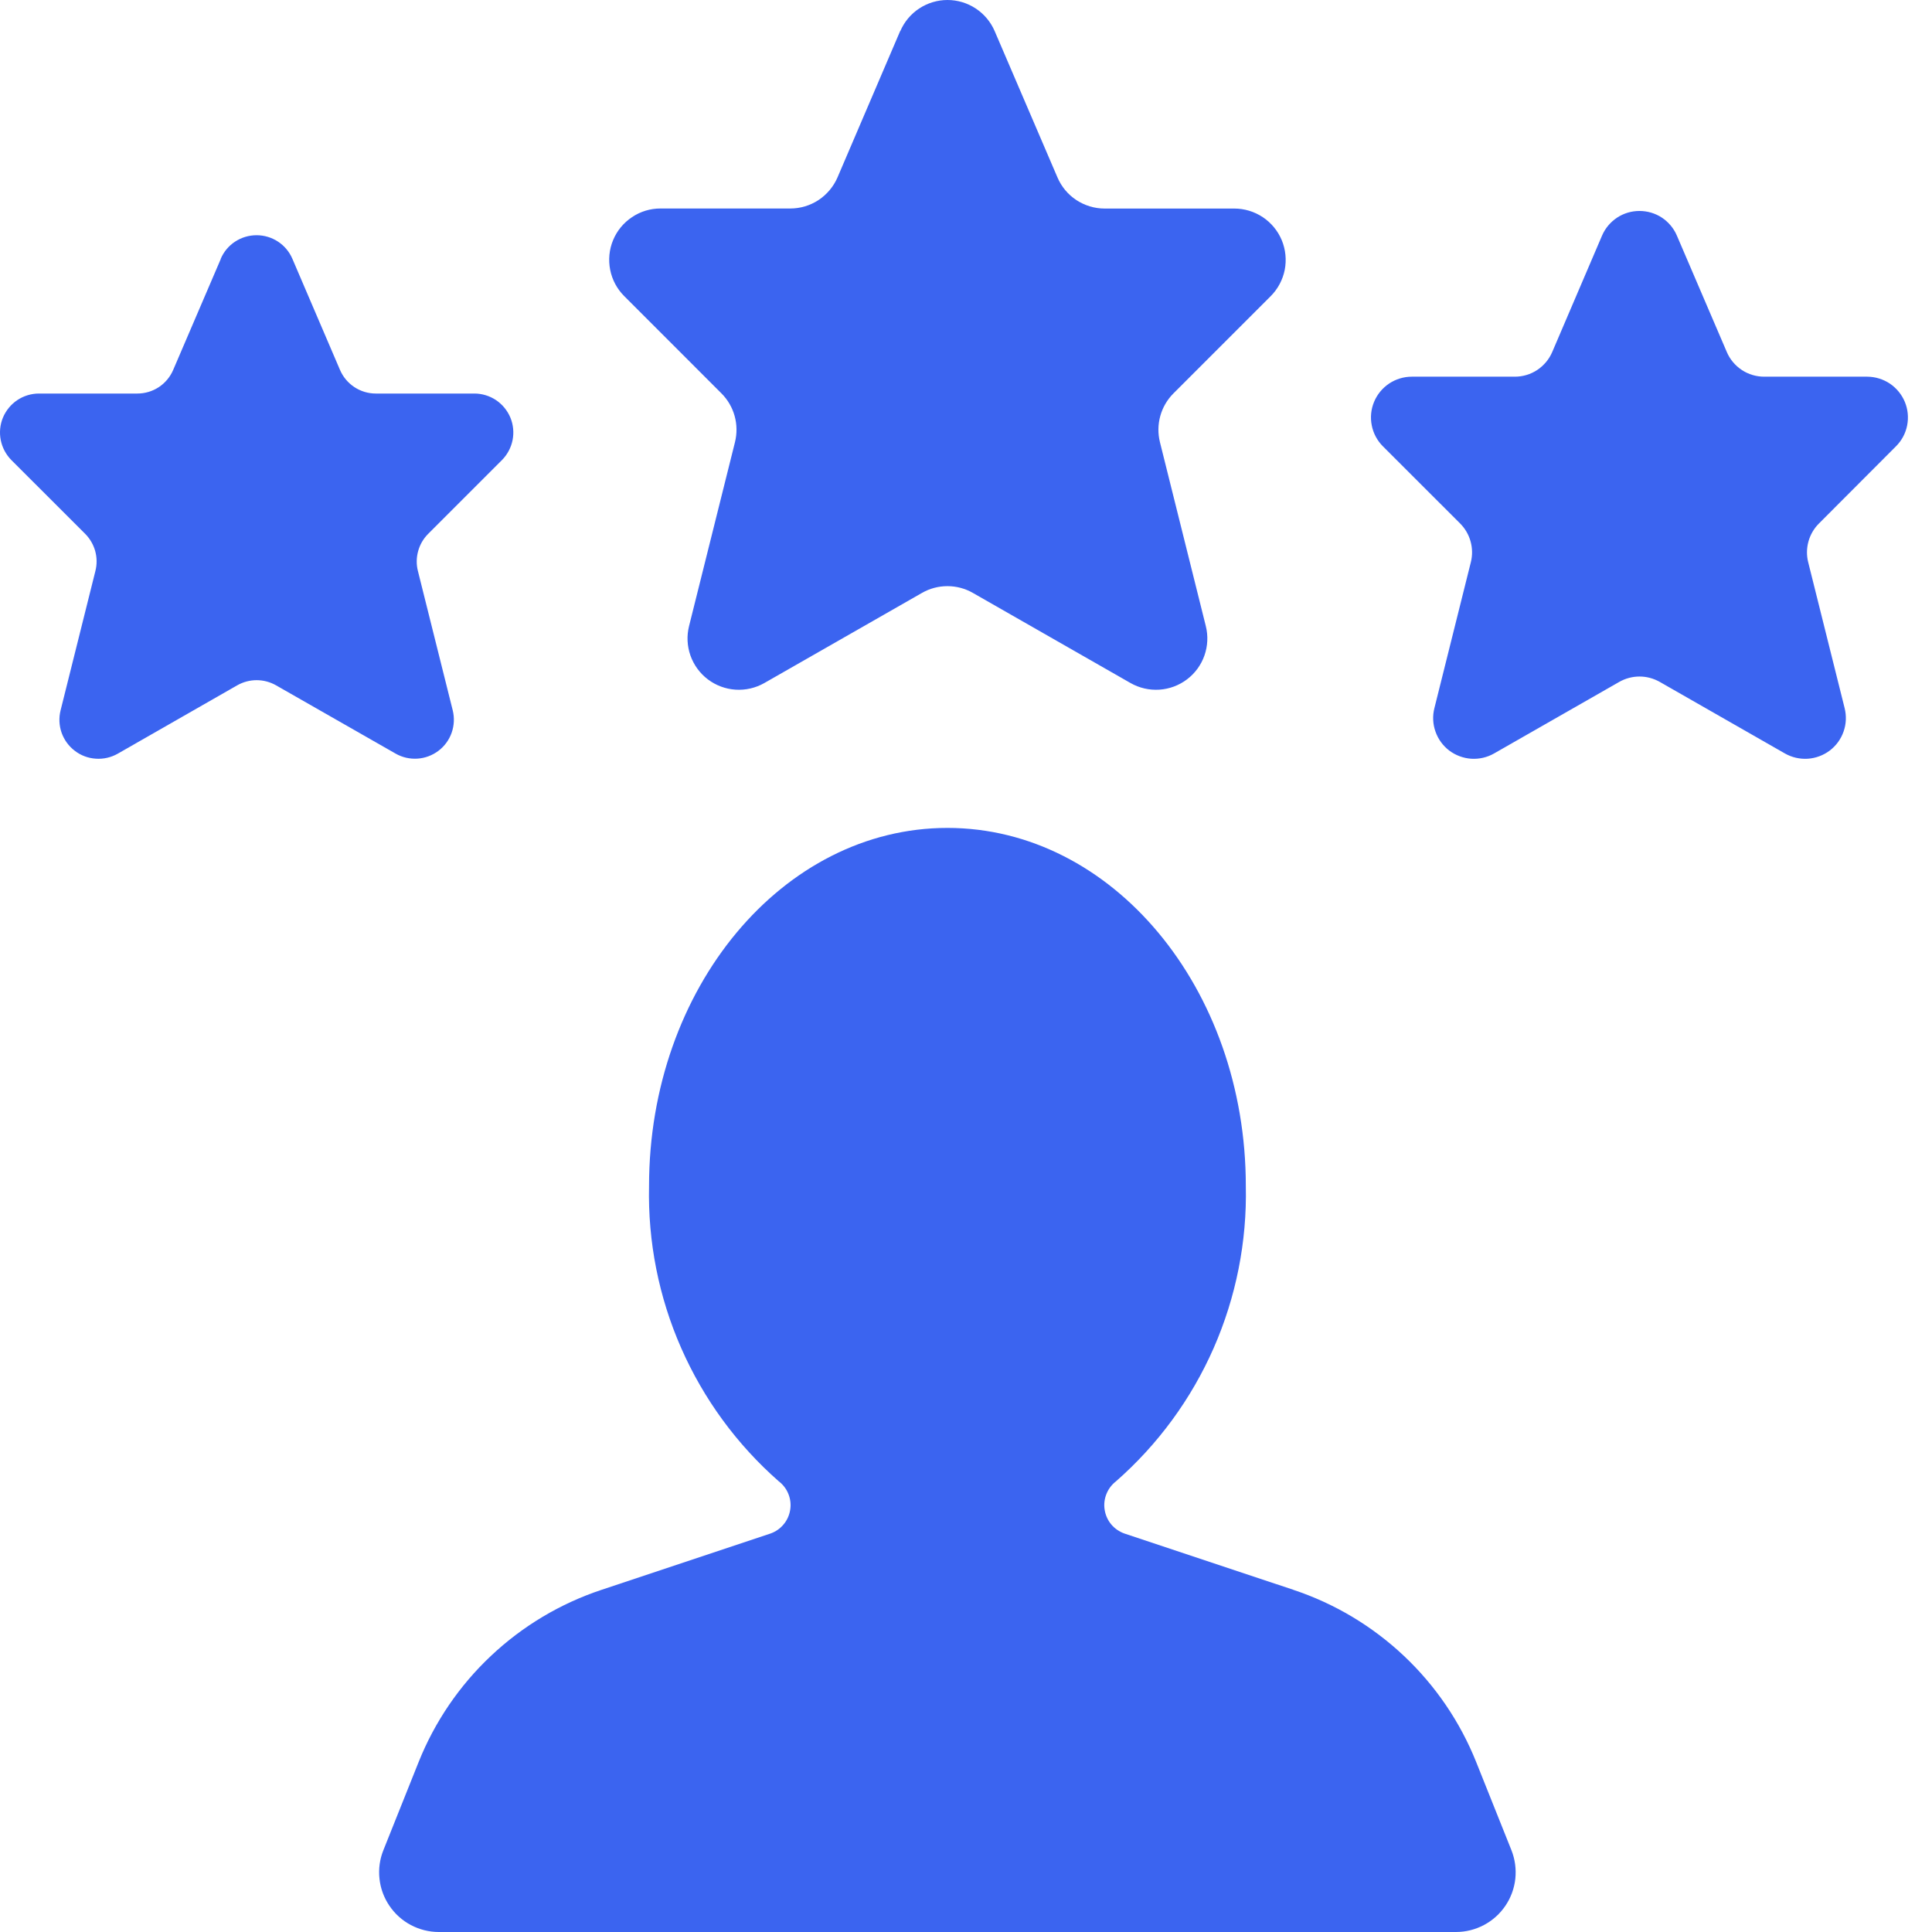 <svg xmlns="http://www.w3.org/2000/svg" width="36" height="36" viewBox="0 0 36 36" fill="none">
  <g clip-path="url(#clip0_842_301)">
    <path d="M24.104 29.625L20.952 28.575C20.857 28.541 20.772 28.483 20.707 28.406C20.642 28.328 20.6 28.235 20.584 28.135C20.567 28.036 20.579 27.933 20.616 27.84C20.653 27.746 20.715 27.664 20.795 27.602C21.576 26.917 22.197 26.07 22.615 25.119C23.032 24.168 23.237 23.137 23.214 22.099C23.214 18.414 20.724 15.427 17.654 15.427C14.584 15.427 12.094 18.414 12.094 22.101C12.071 23.138 12.275 24.169 12.693 25.119C13.111 26.07 13.731 26.917 14.511 27.602C14.592 27.664 14.654 27.745 14.691 27.839C14.729 27.933 14.74 28.035 14.724 28.134C14.708 28.234 14.666 28.328 14.601 28.405C14.537 28.483 14.452 28.541 14.357 28.575L11.206 29.625C10.439 29.88 9.737 30.3 9.149 30.854C8.56 31.408 8.1 32.084 7.8 32.834L7.144 34.475C7.076 34.644 7.051 34.826 7.071 35.007C7.09 35.188 7.154 35.361 7.256 35.511C7.358 35.662 7.495 35.785 7.655 35.87C7.816 35.955 7.995 36 8.176 36H27.13C27.312 36 27.491 35.955 27.651 35.87C27.812 35.785 27.949 35.662 28.051 35.511C28.153 35.361 28.216 35.188 28.236 35.007C28.255 34.826 28.23 34.644 28.163 34.475L27.507 32.834C27.207 32.084 26.747 31.408 26.159 30.854C25.571 30.3 24.869 29.88 24.102 29.625H24.104ZM16.774 0.577L15.606 3.305C15.532 3.477 15.409 3.623 15.253 3.727C15.097 3.83 14.914 3.885 14.726 3.885H12.309C12.12 3.884 11.934 3.94 11.777 4.046C11.619 4.151 11.496 4.3 11.424 4.475C11.351 4.65 11.333 4.843 11.37 5.029C11.407 5.215 11.498 5.385 11.633 5.519L13.444 7.331C13.561 7.448 13.645 7.593 13.689 7.752C13.733 7.911 13.735 8.079 13.695 8.24L12.84 11.664C12.794 11.846 12.803 12.037 12.865 12.214C12.928 12.391 13.04 12.546 13.19 12.659C13.339 12.772 13.519 12.839 13.706 12.851C13.893 12.863 14.08 12.82 14.243 12.727L17.18 11.048C17.324 10.965 17.488 10.922 17.654 10.922C17.82 10.922 17.984 10.965 18.128 11.048L21.065 12.727C21.228 12.82 21.415 12.863 21.602 12.851C21.789 12.839 21.969 12.772 22.118 12.659C22.268 12.546 22.381 12.391 22.443 12.214C22.505 12.037 22.514 11.846 22.468 11.664L21.614 8.24C21.574 8.079 21.576 7.911 21.62 7.752C21.664 7.593 21.748 7.448 21.865 7.331L23.677 5.519C23.811 5.385 23.902 5.214 23.939 5.029C23.975 4.843 23.956 4.651 23.884 4.476C23.811 4.301 23.688 4.152 23.531 4.047C23.373 3.942 23.188 3.886 22.999 3.886H20.582C20.395 3.886 20.212 3.83 20.055 3.727C19.899 3.624 19.777 3.477 19.704 3.305L18.534 0.579C18.46 0.407 18.337 0.261 18.181 0.158C18.025 0.055 17.842 0 17.655 0C17.468 0 17.285 0.055 17.128 0.158C16.972 0.261 16.85 0.407 16.776 0.579L16.774 0.577ZM4.115 4.823L3.227 6.893C3.171 7.024 3.078 7.135 2.959 7.214C2.84 7.292 2.701 7.333 2.559 7.333H0.726C0.583 7.333 0.442 7.376 0.323 7.455C0.204 7.535 0.111 7.648 0.055 7.781C0 7.914 -0.014 8.06 0.014 8.201C0.042 8.341 0.111 8.471 0.212 8.573L1.588 9.948C1.676 10.037 1.74 10.147 1.774 10.268C1.807 10.389 1.809 10.516 1.778 10.638L1.129 13.236C1.094 13.374 1.101 13.52 1.148 13.654C1.196 13.788 1.281 13.905 1.395 13.991C1.508 14.078 1.644 14.128 1.786 14.137C1.928 14.147 2.07 14.114 2.194 14.044L4.422 12.769C4.532 12.707 4.656 12.674 4.782 12.674C4.908 12.674 5.032 12.707 5.142 12.769L7.371 14.042C7.495 14.113 7.636 14.145 7.778 14.136C7.92 14.127 8.056 14.076 8.17 13.99C8.283 13.905 8.369 13.787 8.416 13.653C8.463 13.519 8.47 13.374 8.436 13.236L7.787 10.639C7.756 10.517 7.758 10.389 7.792 10.268C7.825 10.147 7.889 10.037 7.978 9.948L9.353 8.573C9.454 8.471 9.523 8.341 9.551 8.201C9.579 8.06 9.565 7.914 9.51 7.781C9.454 7.648 9.361 7.535 9.242 7.455C9.123 7.376 8.982 7.333 8.839 7.333H7.002C6.86 7.333 6.721 7.291 6.603 7.213C6.484 7.134 6.391 7.023 6.335 6.892L5.448 4.822C5.392 4.691 5.299 4.58 5.18 4.502C5.061 4.424 4.923 4.383 4.781 4.383C4.639 4.383 4.5 4.424 4.381 4.502C4.262 4.58 4.169 4.691 4.113 4.822L4.115 4.823ZM29.851 4.392L28.924 6.558C28.866 6.695 28.768 6.811 28.644 6.894C28.52 6.976 28.375 7.019 28.226 7.019H26.306C26.156 7.019 26.009 7.064 25.884 7.147C25.759 7.231 25.661 7.35 25.604 7.488C25.546 7.627 25.531 7.78 25.561 7.928C25.59 8.075 25.662 8.21 25.769 8.317L27.207 9.754C27.3 9.847 27.367 9.962 27.402 10.089C27.437 10.215 27.439 10.348 27.407 10.476L26.728 13.195C26.691 13.339 26.698 13.492 26.748 13.632C26.797 13.773 26.887 13.896 27.005 13.986C27.124 14.075 27.267 14.128 27.415 14.138C27.564 14.147 27.712 14.113 27.841 14.039L30.173 12.706C30.287 12.641 30.418 12.606 30.55 12.606C30.682 12.606 30.812 12.641 30.927 12.706L33.258 14.039C33.388 14.113 33.536 14.147 33.684 14.138C33.833 14.128 33.976 14.075 34.094 13.986C34.213 13.896 34.303 13.773 34.352 13.632C34.402 13.492 34.408 13.339 34.372 13.195L33.693 10.476C33.661 10.349 33.663 10.216 33.698 10.089C33.733 9.963 33.8 9.848 33.892 9.756L35.33 8.315C35.436 8.209 35.508 8.074 35.537 7.927C35.566 7.78 35.551 7.627 35.494 7.489C35.436 7.35 35.339 7.232 35.215 7.148C35.09 7.065 34.944 7.02 34.794 7.019H32.874C32.725 7.019 32.58 6.976 32.456 6.894C32.331 6.811 32.234 6.695 32.176 6.558L31.247 4.392C31.189 4.255 31.092 4.139 30.968 4.056C30.844 3.974 30.698 3.931 30.549 3.931C30.4 3.931 30.255 3.974 30.131 4.056C30.007 4.139 29.909 4.255 29.851 4.392Z" fill="#3B64F0"/>
  </g>
  <defs>
    <clipPath id="clip0_842_301">
      <rect width="36" height="36" fill="white"/>
    </clipPath>
  </defs>
</svg>